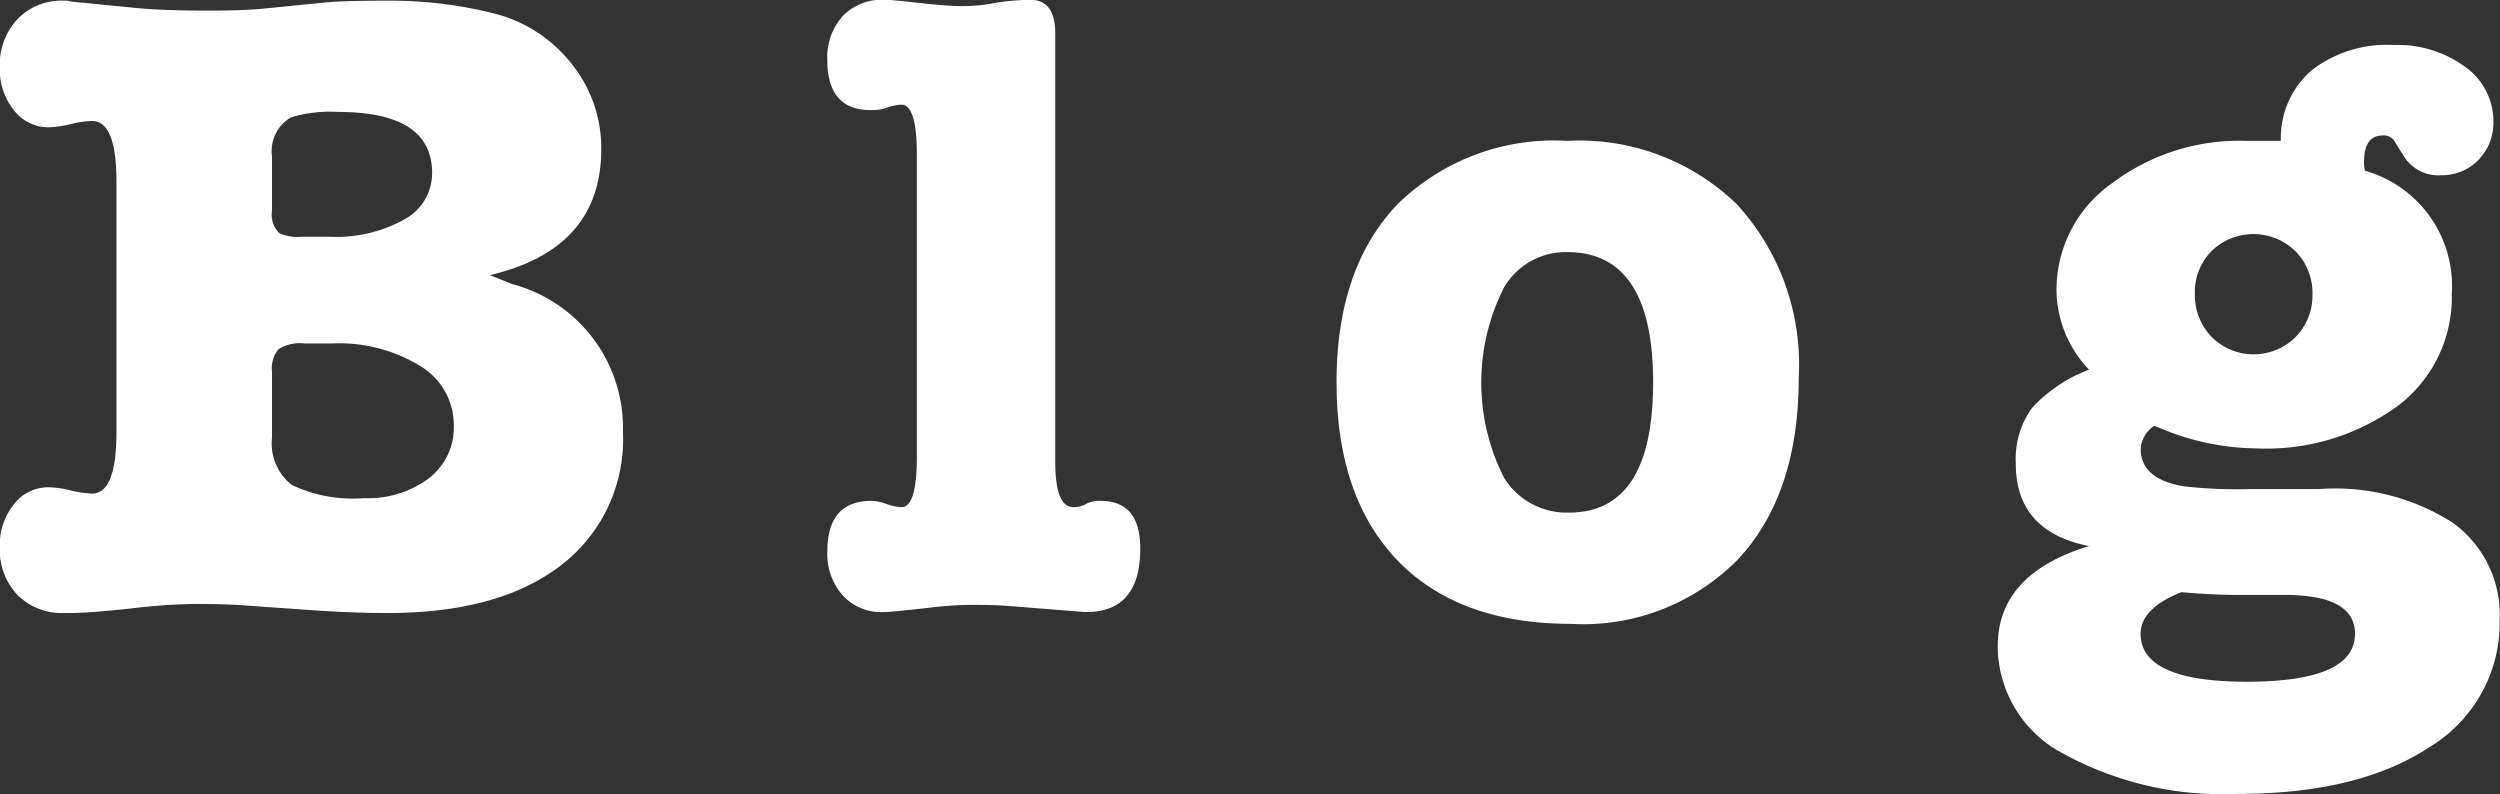 <svg xmlns="http://www.w3.org/2000/svg" width="110.563" height="35.12" viewBox="0 0 110.563 35.12"><rect x="0" y="0" width="110.563" height="35.12" fill="#333333" stroke="none"/><defs><style>.cls-1{fill:#fff;fill-rule:evenodd}</style></defs><path id="common_txt-blog.svg" data-name="common/txt-blog.svg" class="cls-1" d="M670.145 4565.75a6.305 6.305 0 0 0-3.44-2.22 18.808 18.808 0 0 0-4.76-.56c-1.174 0-2.067.02-2.68.08l-2.72.27q-.921.09-2.48.09-2 0-3.2-.12l-2.84-.28a1.3 1.3 0 0 1-.16-.04h-.16a2.7 2.7 0 0 0-2.06.82 2.966 2.966 0 0 0-.78 2.14 2.892 2.892 0 0 0 .62 1.88 1.93 1.93 0 0 0 1.54.76 4.979 4.979 0 0 0 .98-.14 4.219 4.219 0 0 1 .94-.14c.72 0 1.08.89 1.08 2.68v11.08c0 1.81-.36 2.72-1.08 2.72a4.916 4.916 0 0 1-.94-.14 4.318 4.318 0 0 0-.98-.14 1.9 1.9 0 0 0-1.54.76 2.855 2.855 0 0 0-.62 1.88 2.917 2.917 0 0 0 .78 2.12 2.758 2.758 0 0 0 2.06.8h.32c.533 0 1.413-.07 2.64-.2a26.174 26.174 0 0 1 2.8-.2c.88 0 1.693.02 2.44.08l2.84.2q1.719.12 3.28.12 4.92 0 7.66-2.11a7.011 7.011 0 0 0 2.74-5.9 6.574 6.574 0 0 0-4.88-6.53l-1-.4c3.28-.78 4.92-2.63 4.92-5.57a5.929 5.929 0 0 0-1.32-3.79zm-13.24 4.11a1.726 1.726 0 0 1 .84-1.73 6.027 6.027 0 0 1 2.08-.24q4.159 0 4.16 2.7a2.324 2.324 0 0 1-1.22 2.05 6.17 6.17 0 0 1-3.3.77h-1.24a1.977 1.977 0 0 1-1-.16 1.161 1.161 0 0 1-.32-1.01v-2.38zm6.94 14.23a4.479 4.479 0 0 1-2.86.88 6.311 6.311 0 0 1-3.2-.58 2.334 2.334 0 0 1-.88-2.1v-2.92a1.317 1.317 0 0 1 .28-.98 1.755 1.755 0 0 1 1.16-.26h1.2a6.865 6.865 0 0 1 3.92 1 3.04 3.04 0 0 1 1.48 2.64 2.831 2.831 0 0 1-1.1 2.32zm25.139-21.04a7.459 7.459 0 0 1-1.6.16c-.454 0-1.134-.06-2.04-.16q-1.041-.12-1.36-.12a2.409 2.409 0 0 0-1.84.72 2.73 2.73 0 0 0-.68 1.96c0 1.46.64 2.2 1.92 2.2a2.192 2.192 0 0 0 .64-.08 2.129 2.129 0 0 1 .72-.16c.453 0 .68.74.68 2.24v13.32c0 1.49-.227 2.24-.68 2.24a2.361 2.361 0 0 1-.66-.14 2.046 2.046 0 0 0-.66-.14c-1.307 0-1.96.74-1.96 2.24a2.763 2.763 0 0 0 .68 1.94 2.292 2.292 0 0 0 1.76.74c.293 0 1-.07 2.12-.2a15.81 15.81 0 0 1 1.88-.12c.693 0 1.346.02 1.96.08q3 .24 3.04.24c1.6 0 2.4-.94 2.4-2.81 0-1.41-.587-2.11-1.76-2.11a1.2 1.2 0 0 0-.64.14 1.126 1.126 0 0 1-.56.14q-.8 0-.8-2.01v-18.95c0-.99-.374-1.48-1.12-1.48a11.847 11.847 0 0 0-1.44.12zm32.78 24.6q2.66-2.88 2.66-8a10.491 10.491 0 0 0-2.74-7.68 10 10 0 0 0-7.5-2.8 9.876 9.876 0 0 0-7.52 2.82q-2.681 2.82-2.68 7.86 0 5.07 2.7 7.88c1.8 1.86 4.353 2.8 7.66 2.8a9.6 9.6 0 0 0 7.42-2.88zm-3.78-7.8q0 5.76-3.72 5.76a3.26 3.26 0 0 1-2.86-1.52 9.281 9.281 0 0 1 0-8.46 3.165 3.165 0 0 1 2.78-1.54q3.8 0 3.8 5.76zm20.26-8.78a5.752 5.752 0 0 0-2.42 4.7 5.157 5.157 0 0 0 1.44 3.52 6.519 6.519 0 0 0-2.531 1.7 3.873 3.873 0 0 0-.709 2.46q0 3 3.24 3.64-4.041 1.23-4.04 4.44a5.381 5.381 0 0 0 2.9 4.74 14.659 14.659 0 0 0 7.7 1.78q5.36 0 8.48-2.06a6.42 6.42 0 0 0 3.12-5.62 5.021 5.021 0 0 0-2.086-4.32 9.7 9.7 0 0 0-5.934-1.48H744.4a21.143 21.143 0 0 1-2.927-.12c-1.284-.21-1.925-.76-1.925-1.66a1.319 1.319 0 0 1 .6-1.02l.2.08a11.179 11.179 0 0 0 4.293.92 9.874 9.874 0 0 0 6.278-1.88 6.019 6.019 0 0 0 2.387-4.96 5.294 5.294 0 0 0-3.84-5.44 1.423 1.423 0 0 1-.04-.4c0-.78.28-1.16.84-1.16a.547.547 0 0 1 .52.28l.4.64a1.787 1.787 0 0 0 1.64.84 2.23 2.23 0 0 0 1.66-.68 2.34 2.34 0 0 0 .66-1.68 2.941 2.941 0 0 0-1.26-2.44 5.031 5.031 0 0 0-3.14-.96 5.433 5.433 0 0 0-3.64 1.12 3.96 3.96 0 0 0-1.36 3.12h-1.52a9.364 9.364 0 0 0-5.982 1.9zm8.16 2.99a2.645 2.645 0 0 1 .74 1.91 2.617 2.617 0 0 1-.74 1.87 2.631 2.631 0 0 1-3.72 0 2.657 2.657 0 0 1-.74-1.91 2.578 2.578 0 0 1 .74-1.89 2.656 2.656 0 0 1 3.716.02zm-1.58 15.19h1.08c2.08 0 3.12.57 3.12 1.72q0 2.115-4.76 2.12-4.721 0-4.72-2.12c0-.75.6-1.36 1.8-1.84q1.44.12 2.4.12h1.08z" transform="translate(-644.875 -4562.94)"/></svg>